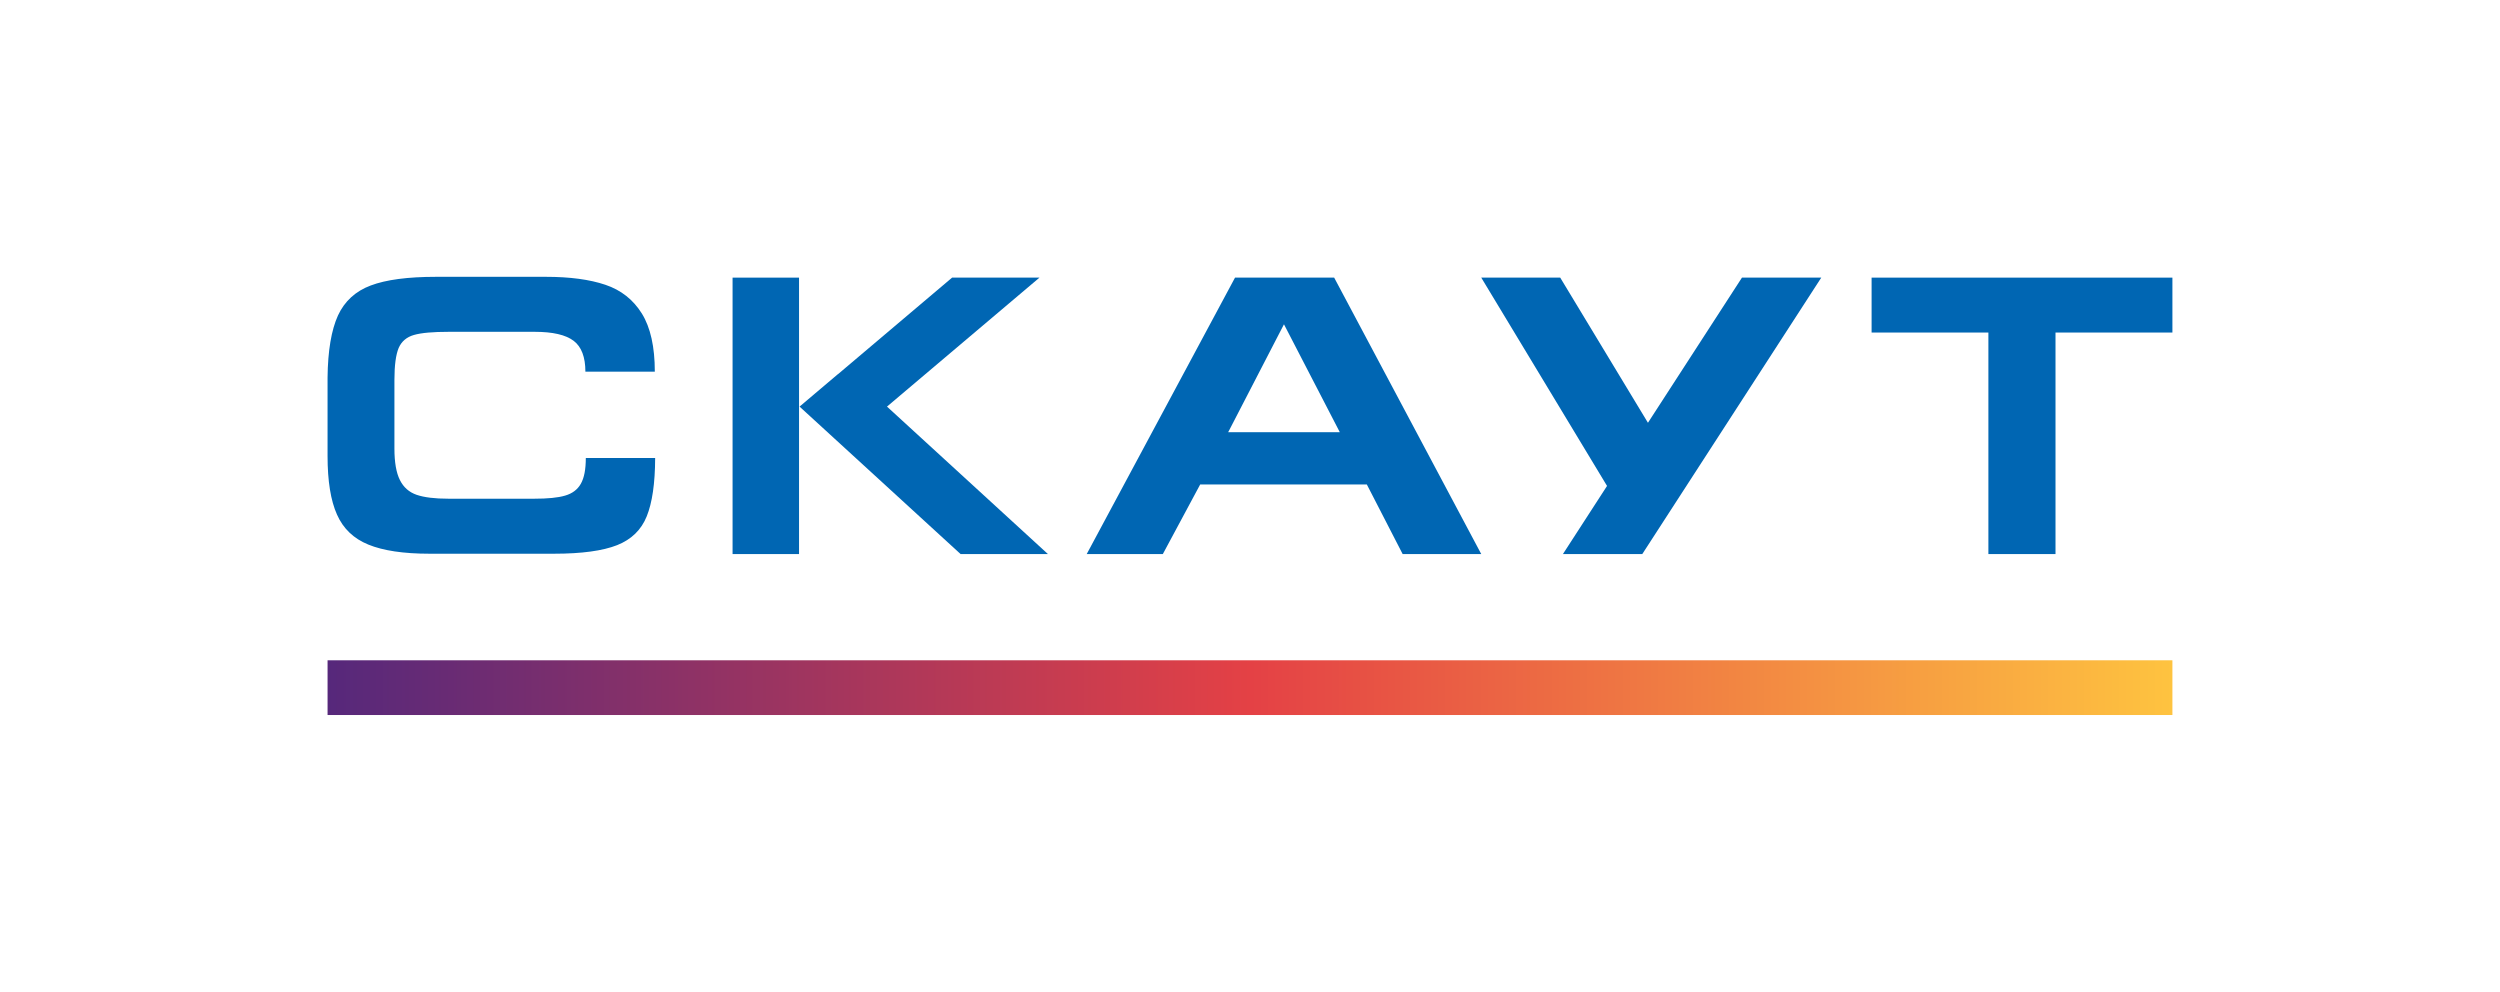 <?xml version="1.0" encoding="UTF-8"?> <!-- Generator: Adobe Illustrator 16.2.0, SVG Export Plug-In . SVG Version: 6.00 Build 0) --> <svg xmlns="http://www.w3.org/2000/svg" xmlns:xlink="http://www.w3.org/1999/xlink" id="Слой_1" x="0px" y="0px" width="253.242px" height="100.475px" viewBox="0 0 253.242 100.475" xml:space="preserve"> <g> <g> <rect fill="none" width="253.242" height="100.475"></rect> <g> <g> <g> <path fill="#0066B3" d="M58.837,49.004c-0.334,0.59-0.861,0.987-1.593,1.199c-0.732,0.217-1.769,0.315-3.124,0.315h-8.692 c-1.382,0-2.455-0.133-3.219-0.392c-0.774-0.266-1.334-0.766-1.701-1.501c-0.367-0.731-0.554-1.79-0.554-3.189v-6.938 c0-1.496,0.146-2.571,0.43-3.251c0.288-0.663,0.81-1.108,1.55-1.317c0.753-0.217,1.925-0.318,3.534-0.318h8.692 c1.839,0,3.154,0.306,3.955,0.916c0.789,0.604,1.184,1.65,1.184,3.119h7.032c0-2.516-0.439-4.475-1.31-5.883 c-0.88-1.412-2.107-2.38-3.698-2.916c-1.59-0.537-3.594-0.807-6.018-0.807H44.17c-2.865,0-5.071,0.293-6.613,0.877 c-1.547,0.577-2.657,1.6-3.324,3.045c-0.663,1.465-1.024,3.552-1.052,6.285v7.947c0,2.521,0.317,4.508,0.956,5.931 c0.63,1.426,1.691,2.435,3.177,3.04c1.492,0.612,3.561,0.924,6.189,0.924h12.622c2.809,0,4.935-0.295,6.386-0.867 c1.448-0.576,2.447-1.545,3-2.919c0.555-1.368,0.845-3.333,0.854-5.907H59.34C59.34,47.543,59.177,48.403,58.837,49.004z"></path> <polygon fill="#0066B3" points="208.196,28.123 201.443,28.123 189.587,28.123 189.587,33.685 201.418,33.685 201.418,56.125 201.443,56.125 208.196,56.125 208.216,56.125 208.216,33.685 220.058,33.685 220.058,28.123 "></polygon> <path fill="#0066B3" d="M125.104,28.123l-15.023,28.002h7.71l3.786-7.053h16.877l3.63,7.053h0.438h7.524l-14.899-28.002 H125.104z M135.719,43.783H124.41h-0.004l0.151-0.284l5.505-10.649L135.719,43.783L135.719,43.783z"></path> <polygon fill="#0066B3" points="166.932,42.826 158.045,28.123 150.047,28.123 162.788,49.223 158.319,56.125 166.358,56.125 184.489,28.123 176.455,28.123 "></polygon> <polygon fill="#0066B3" points="89.85,41.187 105.294,28.123 96.443,28.123 84.875,37.912 84.862,37.912 80.993,41.187 97.305,56.125 106.153,56.125 "></polygon> <polygon fill="#0066B3" points="80.94,40.354 80.94,38.57 80.94,28.123 74.207,28.123 74.207,56.125 80.94,56.125 80.94,54.467 80.94,53.352 80.94,49.442 80.94,41.956 "></polygon> </g> <linearGradient id="SVGID_2_" gradientUnits="userSpaceOnUse" x1="33.181" y1="69.656" x2="220.058" y2="69.656"> <stop offset="0" style="stop-color:#56287B"></stop> <stop offset="0.5" style="stop-color:#E44145"></stop> <stop offset="1" style="stop-color:#FEC340"></stop> </linearGradient> <rect x="33.181" y="66.885" fill="url(#SVGID_2_)" width="186.877" height="5.544"></rect> </g> </g> </g> </g> </svg> 